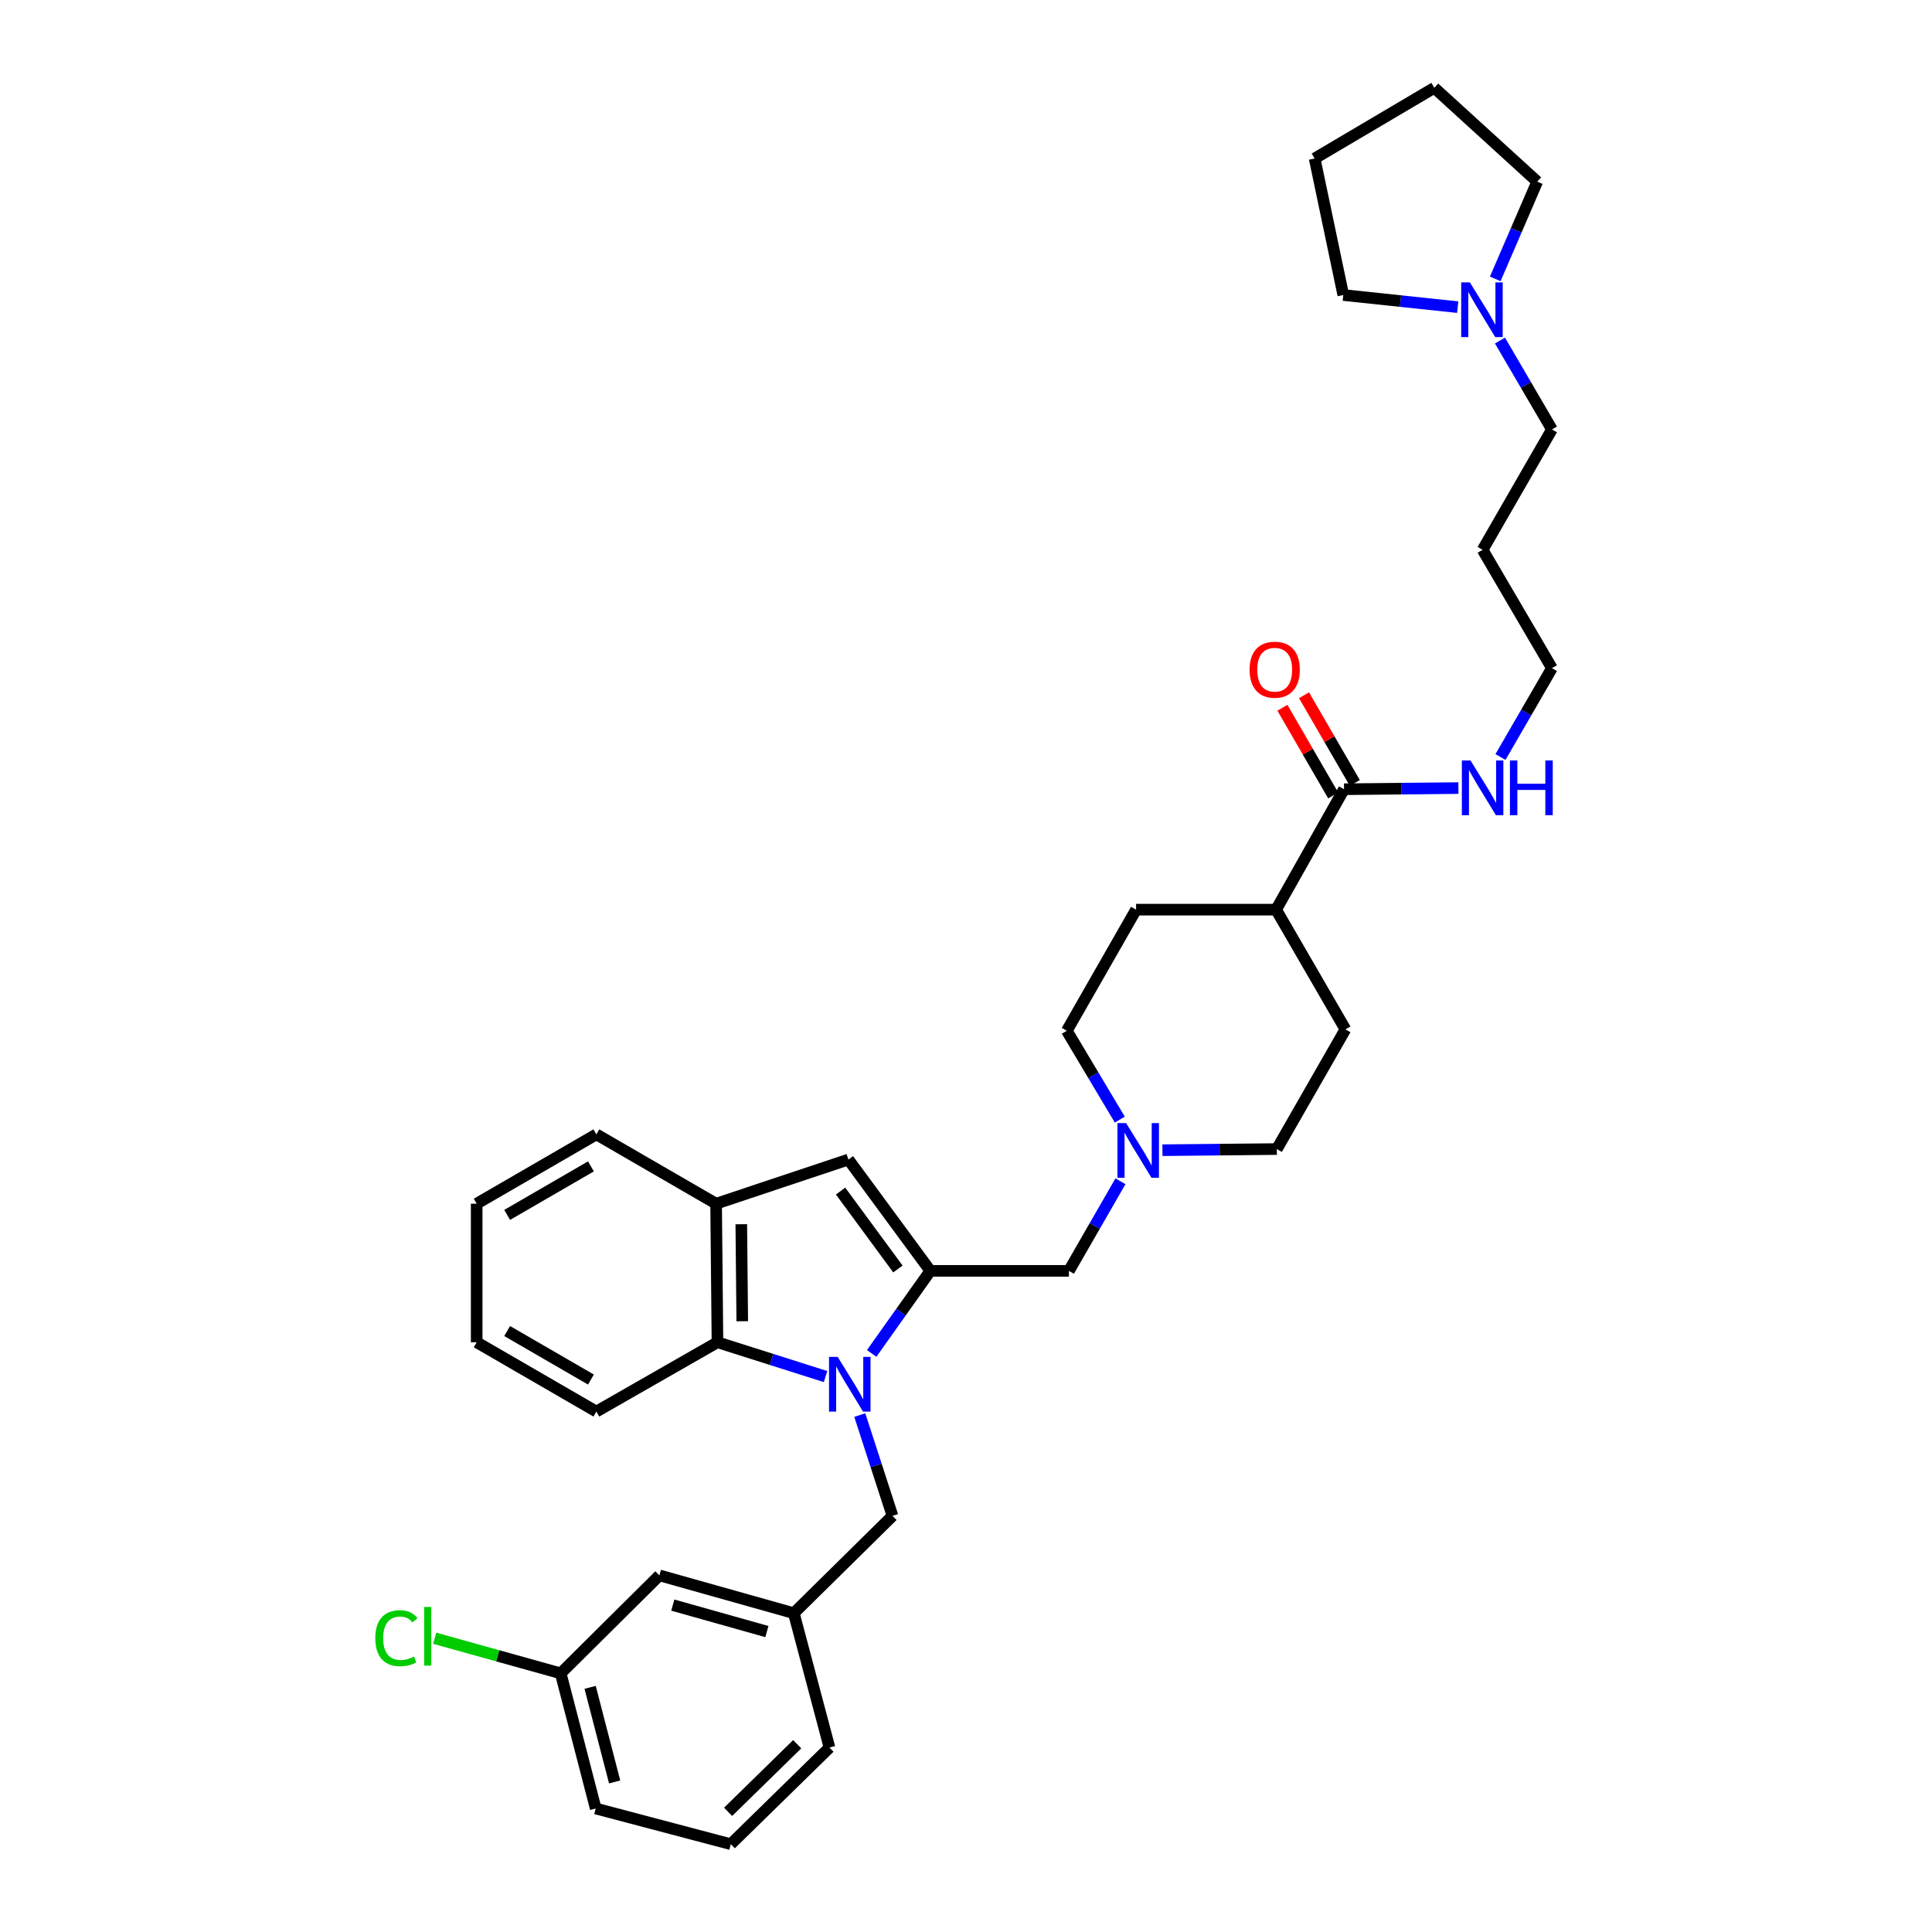 <?xml version='1.0' encoding='iso-8859-1'?>
<svg version='1.1' baseProfile='full'
              xmlns='http://www.w3.org/2000/svg'
                      xmlns:rdkit='http://www.rdkit.org/xml'
                      xmlns:xlink='http://www.w3.org/1999/xlink'
                  xml:space='preserve'
width='1000px' height='1000px' viewBox='0 0 1000 1000'>
<!-- END OF HEADER -->
<rect style='opacity:1.0;fill:#FFFFFF;stroke:none' width='1000' height='1000' x='0' y='0'> </rect>
<path class='bond-0' d='M 451.176,700.528 L 466.355,679.162' style='fill:none;fill-rule:evenodd;stroke:#0000FF;stroke-width:6px;stroke-linecap:butt;stroke-linejoin:miter;stroke-opacity:1' />
<path class='bond-0' d='M 466.355,679.162 L 481.533,657.795' style='fill:none;fill-rule:evenodd;stroke:#000000;stroke-width:6px;stroke-linecap:butt;stroke-linejoin:miter;stroke-opacity:1' />
<path class='bond-2' d='M 427.303,712.509 L 399.331,703.632' style='fill:none;fill-rule:evenodd;stroke:#0000FF;stroke-width:6px;stroke-linecap:butt;stroke-linejoin:miter;stroke-opacity:1' />
<path class='bond-2' d='M 399.331,703.632 L 371.36,694.754' style='fill:none;fill-rule:evenodd;stroke:#000000;stroke-width:6px;stroke-linecap:butt;stroke-linejoin:miter;stroke-opacity:1' />
<path class='bond-7' d='M 445.018,732.439 L 453.49,758.527' style='fill:none;fill-rule:evenodd;stroke:#0000FF;stroke-width:6px;stroke-linecap:butt;stroke-linejoin:miter;stroke-opacity:1' />
<path class='bond-7' d='M 453.49,758.527 L 461.961,784.615' style='fill:none;fill-rule:evenodd;stroke:#000000;stroke-width:6px;stroke-linecap:butt;stroke-linejoin:miter;stroke-opacity:1' />
<path class='bond-1' d='M 481.533,657.795 L 439.135,600.186' style='fill:none;fill-rule:evenodd;stroke:#000000;stroke-width:6px;stroke-linecap:butt;stroke-linejoin:miter;stroke-opacity:1' />
<path class='bond-1' d='M 464.757,656.819 L 435.078,616.493' style='fill:none;fill-rule:evenodd;stroke:#000000;stroke-width:6px;stroke-linecap:butt;stroke-linejoin:miter;stroke-opacity:1' />
<path class='bond-6' d='M 481.533,657.795 L 553.267,657.795' style='fill:none;fill-rule:evenodd;stroke:#000000;stroke-width:6px;stroke-linecap:butt;stroke-linejoin:miter;stroke-opacity:1' />
<path class='bond-34' d='M 439.135,600.186 L 370.655,623.027' style='fill:none;fill-rule:evenodd;stroke:#000000;stroke-width:6px;stroke-linecap:butt;stroke-linejoin:miter;stroke-opacity:1' />
<path class='bond-3' d='M 371.36,694.754 L 370.655,623.027' style='fill:none;fill-rule:evenodd;stroke:#000000;stroke-width:6px;stroke-linecap:butt;stroke-linejoin:miter;stroke-opacity:1' />
<path class='bond-3' d='M 384.186,683.868 L 383.693,633.659' style='fill:none;fill-rule:evenodd;stroke:#000000;stroke-width:6px;stroke-linecap:butt;stroke-linejoin:miter;stroke-opacity:1' />
<path class='bond-22' d='M 371.36,694.754 L 308.678,730.621' style='fill:none;fill-rule:evenodd;stroke:#000000;stroke-width:6px;stroke-linecap:butt;stroke-linejoin:miter;stroke-opacity:1' />
<path class='bond-23' d='M 370.655,623.027 L 308.678,587.146' style='fill:none;fill-rule:evenodd;stroke:#000000;stroke-width:6px;stroke-linecap:butt;stroke-linejoin:miter;stroke-opacity:1' />
<path class='bond-4' d='M 579.951,611.424 L 566.609,634.609' style='fill:none;fill-rule:evenodd;stroke:#0000FF;stroke-width:6px;stroke-linecap:butt;stroke-linejoin:miter;stroke-opacity:1' />
<path class='bond-4' d='M 566.609,634.609 L 553.267,657.795' style='fill:none;fill-rule:evenodd;stroke:#000000;stroke-width:6px;stroke-linecap:butt;stroke-linejoin:miter;stroke-opacity:1' />
<path class='bond-15' d='M 601.668,595.342 L 631.279,595.048' style='fill:none;fill-rule:evenodd;stroke:#0000FF;stroke-width:6px;stroke-linecap:butt;stroke-linejoin:miter;stroke-opacity:1' />
<path class='bond-15' d='M 631.279,595.048 L 660.889,594.754' style='fill:none;fill-rule:evenodd;stroke:#000000;stroke-width:6px;stroke-linecap:butt;stroke-linejoin:miter;stroke-opacity:1' />
<path class='bond-16' d='M 579.611,579.503 L 565.896,556.514' style='fill:none;fill-rule:evenodd;stroke:#0000FF;stroke-width:6px;stroke-linecap:butt;stroke-linejoin:miter;stroke-opacity:1' />
<path class='bond-16' d='M 565.896,556.514 L 552.182,533.525' style='fill:none;fill-rule:evenodd;stroke:#000000;stroke-width:6px;stroke-linecap:butt;stroke-linejoin:miter;stroke-opacity:1' />
<path class='bond-5' d='M 695.664,408.507 L 660.509,470.836' style='fill:none;fill-rule:evenodd;stroke:#000000;stroke-width:6px;stroke-linecap:butt;stroke-linejoin:miter;stroke-opacity:1' />
<path class='bond-10' d='M 701.26,405.267 L 688.112,382.564' style='fill:none;fill-rule:evenodd;stroke:#000000;stroke-width:6px;stroke-linecap:butt;stroke-linejoin:miter;stroke-opacity:1' />
<path class='bond-10' d='M 688.112,382.564 L 674.964,359.861' style='fill:none;fill-rule:evenodd;stroke:#FF0000;stroke-width:6px;stroke-linecap:butt;stroke-linejoin:miter;stroke-opacity:1' />
<path class='bond-10' d='M 690.069,411.748 L 676.92,389.045' style='fill:none;fill-rule:evenodd;stroke:#000000;stroke-width:6px;stroke-linecap:butt;stroke-linejoin:miter;stroke-opacity:1' />
<path class='bond-10' d='M 676.92,389.045 L 663.772,366.343' style='fill:none;fill-rule:evenodd;stroke:#FF0000;stroke-width:6px;stroke-linecap:butt;stroke-linejoin:miter;stroke-opacity:1' />
<path class='bond-12' d='M 695.664,408.507 L 725.265,408.208' style='fill:none;fill-rule:evenodd;stroke:#000000;stroke-width:6px;stroke-linecap:butt;stroke-linejoin:miter;stroke-opacity:1' />
<path class='bond-12' d='M 725.265,408.208 L 754.865,407.909' style='fill:none;fill-rule:evenodd;stroke:#0000FF;stroke-width:6px;stroke-linecap:butt;stroke-linejoin:miter;stroke-opacity:1' />
<path class='bond-11' d='M 461.961,784.615 L 410.876,834.982' style='fill:none;fill-rule:evenodd;stroke:#000000;stroke-width:6px;stroke-linecap:butt;stroke-linejoin:miter;stroke-opacity:1' />
<path class='bond-8' d='M 776.381,176.267 L 789.83,199.271' style='fill:none;fill-rule:evenodd;stroke:#0000FF;stroke-width:6px;stroke-linecap:butt;stroke-linejoin:miter;stroke-opacity:1' />
<path class='bond-8' d='M 789.83,199.271 L 803.28,222.275' style='fill:none;fill-rule:evenodd;stroke:#000000;stroke-width:6px;stroke-linecap:butt;stroke-linejoin:miter;stroke-opacity:1' />
<path class='bond-24' d='M 773.943,144.347 L 784.803,119.179' style='fill:none;fill-rule:evenodd;stroke:#0000FF;stroke-width:6px;stroke-linecap:butt;stroke-linejoin:miter;stroke-opacity:1' />
<path class='bond-24' d='M 784.803,119.179 L 795.664,94.01' style='fill:none;fill-rule:evenodd;stroke:#000000;stroke-width:6px;stroke-linecap:butt;stroke-linejoin:miter;stroke-opacity:1' />
<path class='bond-25' d='M 754.509,158.982 L 724.896,155.843' style='fill:none;fill-rule:evenodd;stroke:#0000FF;stroke-width:6px;stroke-linecap:butt;stroke-linejoin:miter;stroke-opacity:1' />
<path class='bond-25' d='M 724.896,155.843 L 695.284,152.704' style='fill:none;fill-rule:evenodd;stroke:#000000;stroke-width:6px;stroke-linecap:butt;stroke-linejoin:miter;stroke-opacity:1' />
<path class='bond-9' d='M 660.509,470.836 L 588.035,470.836' style='fill:none;fill-rule:evenodd;stroke:#000000;stroke-width:6px;stroke-linecap:butt;stroke-linejoin:miter;stroke-opacity:1' />
<path class='bond-37' d='M 660.509,470.836 L 696.39,532.799' style='fill:none;fill-rule:evenodd;stroke:#000000;stroke-width:6px;stroke-linecap:butt;stroke-linejoin:miter;stroke-opacity:1' />
<path class='bond-17' d='M 410.876,834.982 L 341.305,815.41' style='fill:none;fill-rule:evenodd;stroke:#000000;stroke-width:6px;stroke-linecap:butt;stroke-linejoin:miter;stroke-opacity:1' />
<path class='bond-17' d='M 396.939,844.495 L 348.239,830.795' style='fill:none;fill-rule:evenodd;stroke:#000000;stroke-width:6px;stroke-linecap:butt;stroke-linejoin:miter;stroke-opacity:1' />
<path class='bond-28' d='M 410.876,834.982 L 429.342,904.546' style='fill:none;fill-rule:evenodd;stroke:#000000;stroke-width:6px;stroke-linecap:butt;stroke-linejoin:miter;stroke-opacity:1' />
<path class='bond-27' d='M 776.638,391.832 L 789.959,368.837' style='fill:none;fill-rule:evenodd;stroke:#0000FF;stroke-width:6px;stroke-linecap:butt;stroke-linejoin:miter;stroke-opacity:1' />
<path class='bond-27' d='M 789.959,368.837 L 803.28,345.841' style='fill:none;fill-rule:evenodd;stroke:#000000;stroke-width:6px;stroke-linecap:butt;stroke-linejoin:miter;stroke-opacity:1' />
<path class='bond-13' d='M 696.39,532.799 L 660.889,594.754' style='fill:none;fill-rule:evenodd;stroke:#000000;stroke-width:6px;stroke-linecap:butt;stroke-linejoin:miter;stroke-opacity:1' />
<path class='bond-14' d='M 588.035,470.836 L 552.182,533.525' style='fill:none;fill-rule:evenodd;stroke:#000000;stroke-width:6px;stroke-linecap:butt;stroke-linejoin:miter;stroke-opacity:1' />
<path class='bond-18' d='M 341.305,815.41 L 290.213,866.121' style='fill:none;fill-rule:evenodd;stroke:#000000;stroke-width:6px;stroke-linecap:butt;stroke-linejoin:miter;stroke-opacity:1' />
<path class='bond-19' d='M 290.213,866.121 L 257.607,857.038' style='fill:none;fill-rule:evenodd;stroke:#000000;stroke-width:6px;stroke-linecap:butt;stroke-linejoin:miter;stroke-opacity:1' />
<path class='bond-19' d='M 257.607,857.038 L 225.001,847.955' style='fill:none;fill-rule:evenodd;stroke:#00CC00;stroke-width:6px;stroke-linecap:butt;stroke-linejoin:miter;stroke-opacity:1' />
<path class='bond-36' d='M 290.213,866.121 L 308.341,936.073' style='fill:none;fill-rule:evenodd;stroke:#000000;stroke-width:6px;stroke-linecap:butt;stroke-linejoin:miter;stroke-opacity:1' />
<path class='bond-36' d='M 305.452,873.369 L 318.141,922.336' style='fill:none;fill-rule:evenodd;stroke:#000000;stroke-width:6px;stroke-linecap:butt;stroke-linejoin:miter;stroke-opacity:1' />
<path class='bond-20' d='M 803.28,222.275 L 767.398,284.59' style='fill:none;fill-rule:evenodd;stroke:#000000;stroke-width:6px;stroke-linecap:butt;stroke-linejoin:miter;stroke-opacity:1' />
<path class='bond-21' d='M 767.398,284.59 L 803.28,345.841' style='fill:none;fill-rule:evenodd;stroke:#000000;stroke-width:6px;stroke-linecap:butt;stroke-linejoin:miter;stroke-opacity:1' />
<path class='bond-30' d='M 308.678,730.621 L 246.73,694.754' style='fill:none;fill-rule:evenodd;stroke:#000000;stroke-width:6px;stroke-linecap:butt;stroke-linejoin:miter;stroke-opacity:1' />
<path class='bond-30' d='M 305.866,714.049 L 262.503,688.942' style='fill:none;fill-rule:evenodd;stroke:#000000;stroke-width:6px;stroke-linecap:butt;stroke-linejoin:miter;stroke-opacity:1' />
<path class='bond-35' d='M 308.678,587.146 L 246.73,623.027' style='fill:none;fill-rule:evenodd;stroke:#000000;stroke-width:6px;stroke-linecap:butt;stroke-linejoin:miter;stroke-opacity:1' />
<path class='bond-35' d='M 305.868,603.719 L 262.505,628.836' style='fill:none;fill-rule:evenodd;stroke:#000000;stroke-width:6px;stroke-linecap:butt;stroke-linejoin:miter;stroke-opacity:1' />
<path class='bond-32' d='M 795.664,94.01 L 742.395,45.455' style='fill:none;fill-rule:evenodd;stroke:#000000;stroke-width:6px;stroke-linecap:butt;stroke-linejoin:miter;stroke-opacity:1' />
<path class='bond-31' d='M 695.284,152.704 L 680.454,82.047' style='fill:none;fill-rule:evenodd;stroke:#000000;stroke-width:6px;stroke-linecap:butt;stroke-linejoin:miter;stroke-opacity:1' />
<path class='bond-26' d='M 378.25,954.545 L 429.342,904.546' style='fill:none;fill-rule:evenodd;stroke:#000000;stroke-width:6px;stroke-linecap:butt;stroke-linejoin:miter;stroke-opacity:1' />
<path class='bond-26' d='M 376.868,937.802 L 412.632,902.803' style='fill:none;fill-rule:evenodd;stroke:#000000;stroke-width:6px;stroke-linecap:butt;stroke-linejoin:miter;stroke-opacity:1' />
<path class='bond-29' d='M 378.25,954.545 L 308.341,936.073' style='fill:none;fill-rule:evenodd;stroke:#000000;stroke-width:6px;stroke-linecap:butt;stroke-linejoin:miter;stroke-opacity:1' />
<path class='bond-33' d='M 246.73,694.754 L 246.73,623.027' style='fill:none;fill-rule:evenodd;stroke:#000000;stroke-width:6px;stroke-linecap:butt;stroke-linejoin:miter;stroke-opacity:1' />
<path class='bond-38' d='M 680.454,82.047 L 742.395,45.455' style='fill:none;fill-rule:evenodd;stroke:#000000;stroke-width:6px;stroke-linecap:butt;stroke-linejoin:miter;stroke-opacity:1' />
<path  class='atom-0' d='M 433.579 702.328
L 442.859 717.328
Q 443.779 718.808, 445.259 721.488
Q 446.739 724.168, 446.819 724.328
L 446.819 702.328
L 450.579 702.328
L 450.579 730.648
L 446.699 730.648
L 436.739 714.248
Q 435.579 712.328, 434.339 710.128
Q 433.139 707.928, 432.779 707.248
L 432.779 730.648
L 429.099 730.648
L 429.099 702.328
L 433.579 702.328
' fill='#0000FF'/>
<path  class='atom-5' d='M 582.874 581.306
L 592.154 596.306
Q 593.074 597.786, 594.554 600.466
Q 596.034 603.146, 596.114 603.306
L 596.114 581.306
L 599.874 581.306
L 599.874 609.626
L 595.994 609.626
L 586.034 593.226
Q 584.874 591.306, 583.634 589.106
Q 582.434 586.906, 582.074 586.226
L 582.074 609.626
L 578.394 609.626
L 578.394 581.306
L 582.874 581.306
' fill='#0000FF'/>
<path  class='atom-9' d='M 760.793 146.152
L 770.073 161.152
Q 770.993 162.632, 772.473 165.312
Q 773.953 167.992, 774.033 168.152
L 774.033 146.152
L 777.793 146.152
L 777.793 174.472
L 773.913 174.472
L 763.953 158.072
Q 762.793 156.152, 761.553 153.952
Q 760.353 151.752, 759.993 151.072
L 759.993 174.472
L 756.313 174.472
L 756.313 146.152
L 760.793 146.152
' fill='#0000FF'/>
<path  class='atom-11' d='M 646.783 346.632
Q 646.783 339.832, 650.143 336.032
Q 653.503 332.232, 659.783 332.232
Q 666.063 332.232, 669.423 336.032
Q 672.783 339.832, 672.783 346.632
Q 672.783 353.512, 669.383 357.432
Q 665.983 361.312, 659.783 361.312
Q 653.543 361.312, 650.143 357.432
Q 646.783 353.552, 646.783 346.632
M 659.783 358.112
Q 664.103 358.112, 666.423 355.232
Q 668.783 352.312, 668.783 346.632
Q 668.783 341.072, 666.423 338.272
Q 664.103 335.432, 659.783 335.432
Q 655.463 335.432, 653.103 338.232
Q 650.783 341.032, 650.783 346.632
Q 650.783 352.352, 653.103 355.232
Q 655.463 358.112, 659.783 358.112
' fill='#FF0000'/>
<path  class='atom-13' d='M 761.138 393.622
L 770.418 408.622
Q 771.338 410.102, 772.818 412.782
Q 774.298 415.462, 774.378 415.622
L 774.378 393.622
L 778.138 393.622
L 778.138 421.942
L 774.258 421.942
L 764.298 405.542
Q 763.138 403.622, 761.898 401.422
Q 760.698 399.222, 760.338 398.542
L 760.338 421.942
L 756.658 421.942
L 756.658 393.622
L 761.138 393.622
' fill='#0000FF'/>
<path  class='atom-13' d='M 781.538 393.622
L 785.378 393.622
L 785.378 405.662
L 799.858 405.662
L 799.858 393.622
L 803.698 393.622
L 803.698 421.942
L 799.858 421.942
L 799.858 408.862
L 785.378 408.862
L 785.378 421.942
L 781.538 421.942
L 781.538 393.622
' fill='#0000FF'/>
<path  class='atom-20' d='M 194.255 847.924
Q 194.255 840.884, 197.535 837.204
Q 200.855 833.484, 207.135 833.484
Q 212.975 833.484, 216.095 837.604
L 213.455 839.764
Q 211.175 836.764, 207.135 836.764
Q 202.855 836.764, 200.575 839.644
Q 198.335 842.484, 198.335 847.924
Q 198.335 853.524, 200.655 856.404
Q 203.015 859.284, 207.575 859.284
Q 210.695 859.284, 214.335 857.404
L 215.455 860.404
Q 213.975 861.364, 211.735 861.924
Q 209.495 862.484, 207.015 862.484
Q 200.855 862.484, 197.535 858.724
Q 194.255 854.964, 194.255 847.924
' fill='#00CC00'/>
<path  class='atom-20' d='M 219.535 831.764
L 223.215 831.764
L 223.215 862.124
L 219.535 862.124
L 219.535 831.764
' fill='#00CC00'/>
</svg>
